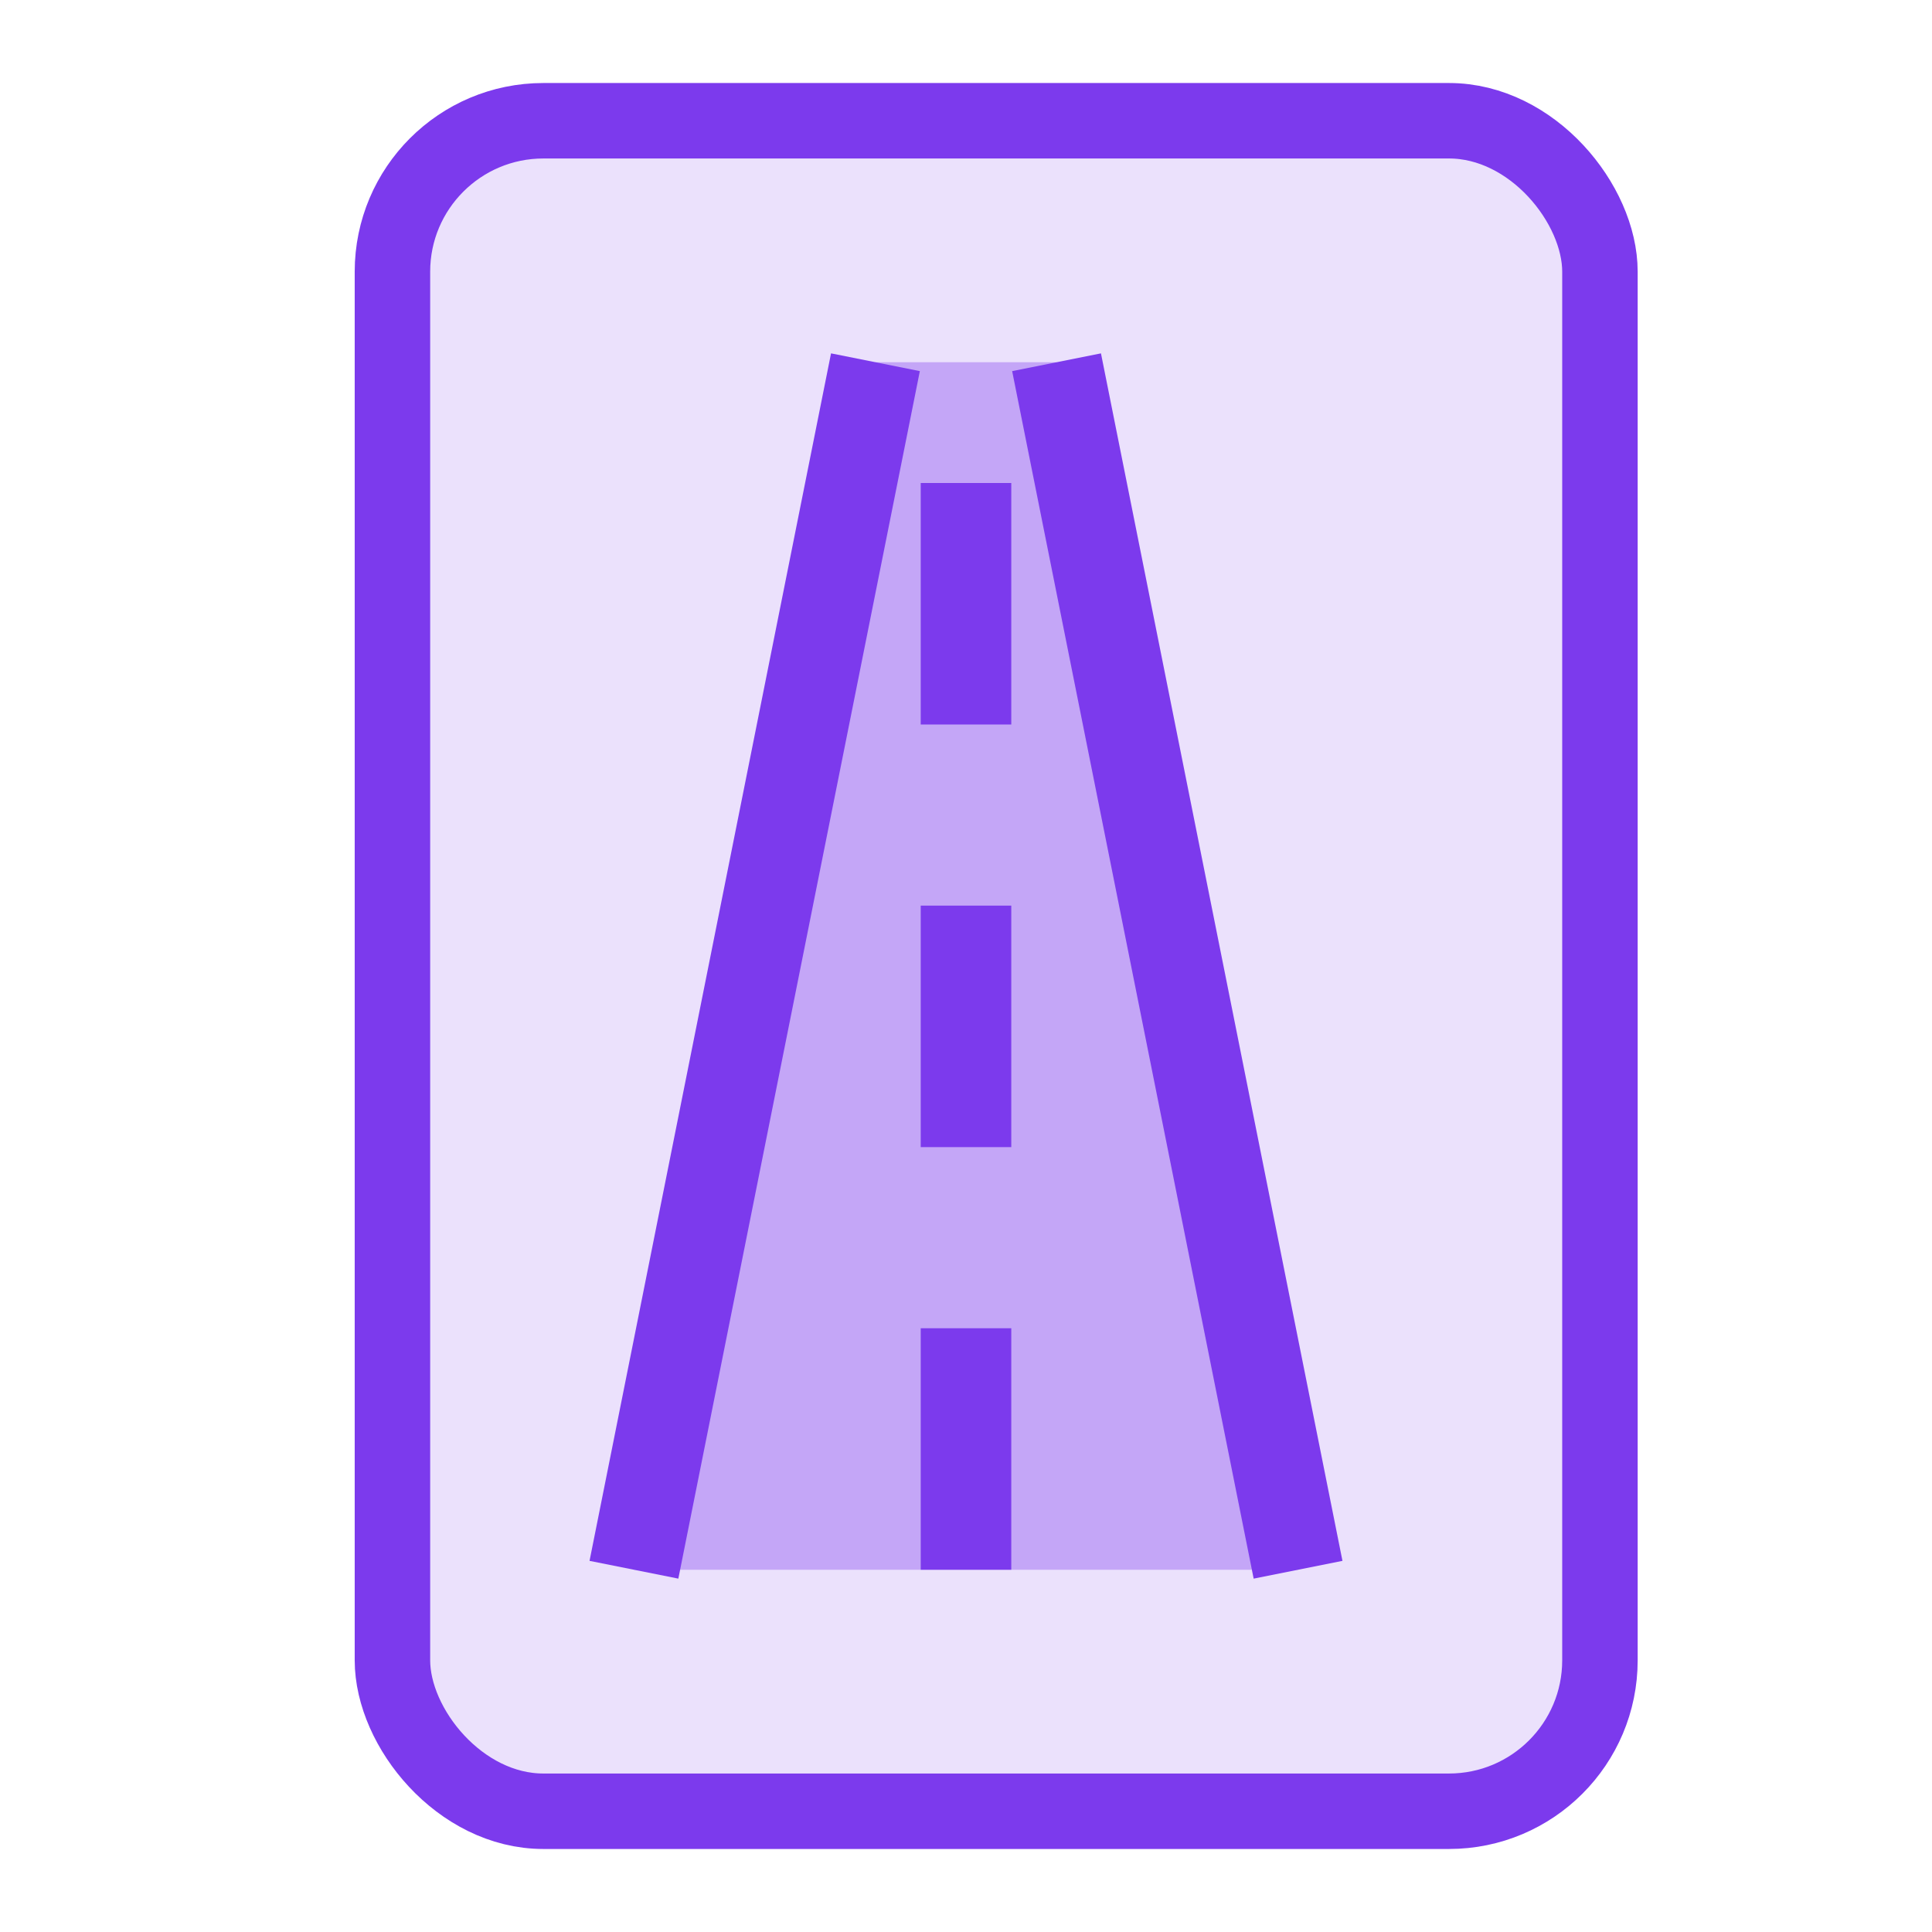 <svg xmlns="http://www.w3.org/2000/svg" viewBox="0 0 32 32">
  <!-- Playing card - centered -->
  <g transform="translate(1.5, 0)">
    <!-- Card background -->
    <rect x="5" y="2" width="20" height="28" rx="2.5" fill="#7c3aed" opacity="0.15"/>
    <rect x="5" y="2" width="20" height="28" rx="2.5" stroke="#7c3aed" stroke-width="1.25" fill="none"/>

    <!-- Road surface -->
    <path d="M9 26 L13 6 L16 6 L20 26 Z" fill="#7c3aed" opacity="0.35"/>

    <!-- Road edges -->
    <line x1="9" y1="26" x2="13" y2="6" stroke="#7c3aed" stroke-width="1.5"/>
    <line x1="20" y1="26" x2="16" y2="6" stroke="#7c3aed" stroke-width="1.5"/>

    <!-- Center dashed line -->
    <line x1="14.5" y1="8" x2="14.5" y2="12" stroke="#7c3aed" stroke-width="1.5"/>
    <line x1="14.5" y1="15" x2="14.5" y2="19" stroke="#7c3aed" stroke-width="1.5"/>
    <line x1="14.5" y1="22" x2="14.5" y2="26" stroke="#7c3aed" stroke-width="1.5"/>
  </g>
</svg>
